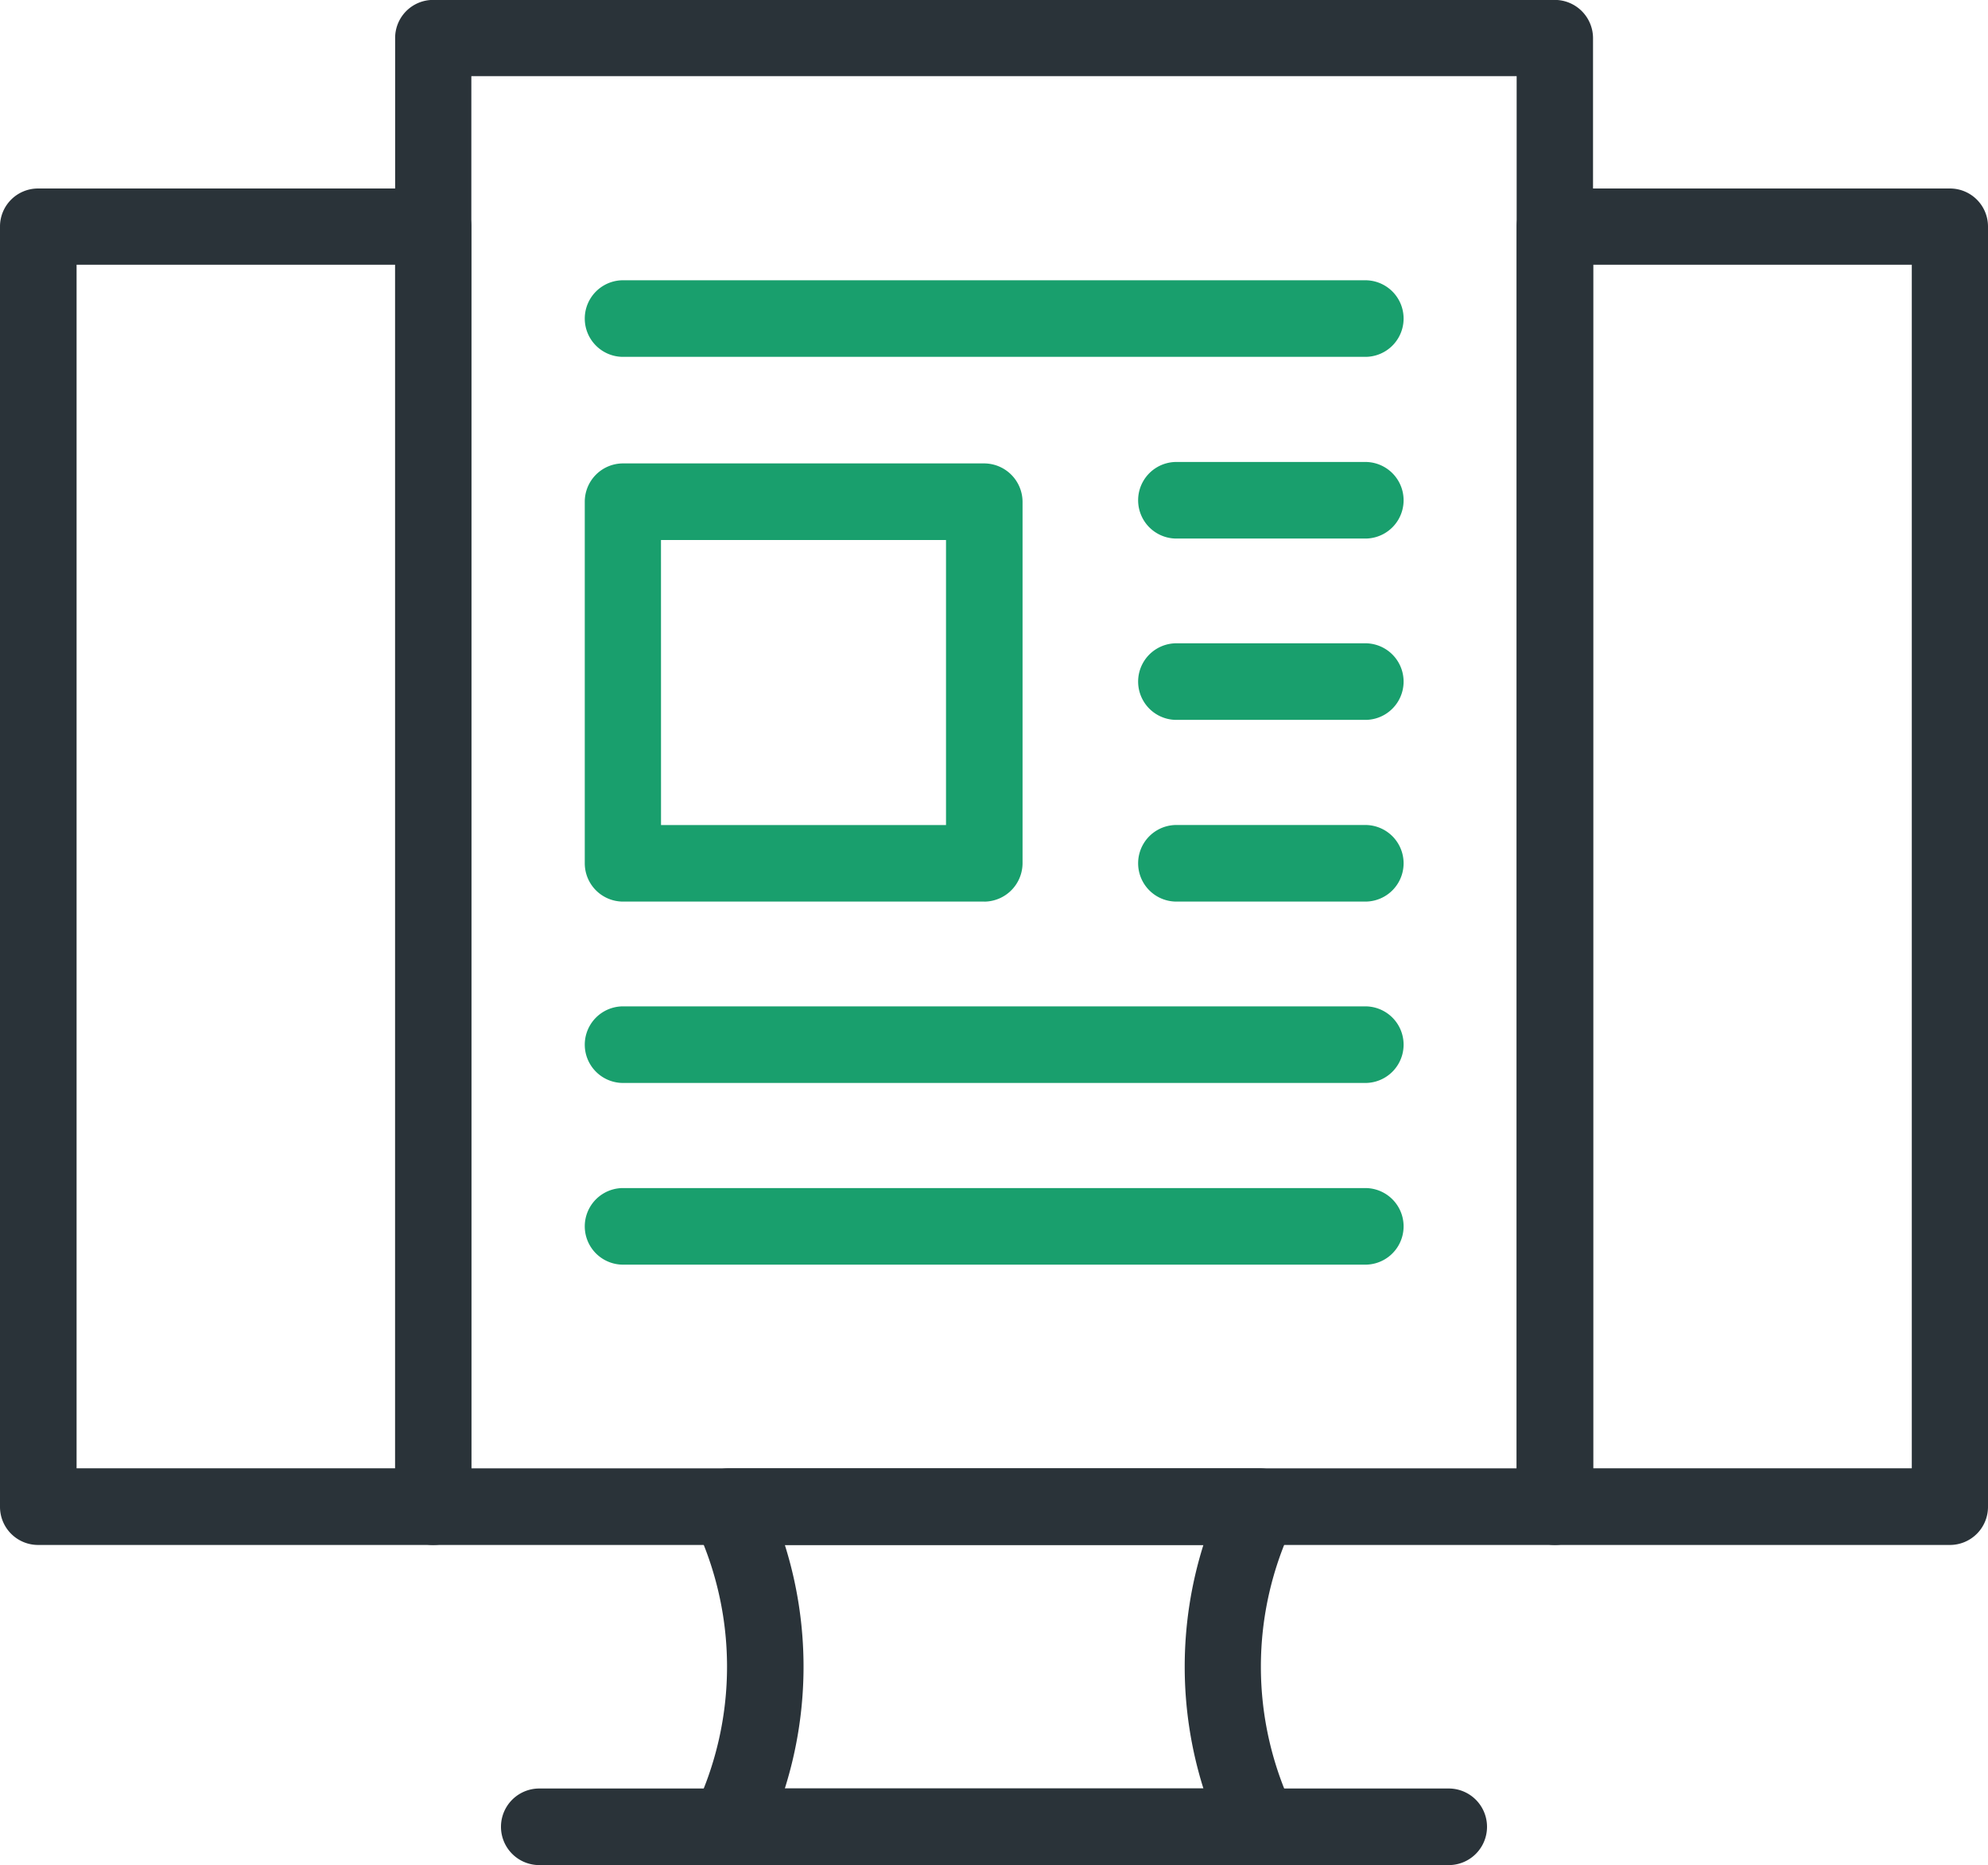 <svg xmlns="http://www.w3.org/2000/svg" width="47.972" height="45" viewBox="0 0 47.972 45"><defs><clipPath id="a"><path fill="none" d="M0 0h47.972v45H0z"/></clipPath></defs><g clip-path="url(#a)"><path d="M10.45 37.276H.924A.919.919 0 010 36.352V5.463a.917.917 0 01.924-.915h9.526a.917.917 0 01.924.915v30.889a.919.919 0 01-.924.924m-8.602-1.85h7.687V6.387H1.848zm45.2 1.85h-9.526a.924.924 0 01-.924-.924V5.463a.923.923 0 01.924-.915h9.526a.917.917 0 01.924.915v30.889a.919.919 0 01-.924.924m-8.602-1.85h7.687V6.387h-7.687zm-8.054 9.572H17.588a.928.928 0 01-.835-1.325 7.964 7.964 0 000-6.92.964.964 0 01.052-.9.953.953 0 01.784-.427h12.8a.926.926 0 01.776.427.917.917 0 01.052.9 7.964 7.964 0 000 6.92.9.9 0 01-.052.889.914.914 0 01-.776.436m-11.45-1.848h10.1a9.789 9.789 0 010-5.874h-10.1a9.789 9.789 0 010 5.874" fill="#2a3339"/><path d="M34.959 45H13.013a.924.924 0 110-1.848h21.946a.924.924 0 110 1.848m2.563-7.724H10.45a.917.917 0 01-.915-.924V.922a.917.917 0 01.915-.924h27.072a.924.924 0 01.919.924v35.43a.924.924 0 01-.924.924m-26.143-1.848h25.224V1.837H11.374z" fill="#2a3339"/><path d="M32.946 8.61H15.035a.924.924 0 110-1.848h17.911a.924.924 0 010 1.848m0 4.384h-4.558a.924.924 0 110-1.848h4.558a.924.924 0 010 1.848m0 4.375h-4.558a.924.924 0 110-1.848h4.558a.924.924 0 010 1.848m0 4.384h-4.558a.924.924 0 010-1.848h4.558a.924.924 0 010 1.848m0 4.376H15.035a.924.924 0 110-1.848h17.911a.924.924 0 010 1.848m0 4.384H15.035a.924.924 0 110-1.848h17.911a.924.924 0 010 1.848m-9.195-8.76h-8.716a.924.924 0 01-.924-.924v-8.724a.924.924 0 01.924-.924h8.716a.93.93 0 01.924.924v8.725a.93.93 0 01-.924.924m-7.8-1.848h6.877v-6.877H15.95z" fill="#199f6d"/></g></svg>